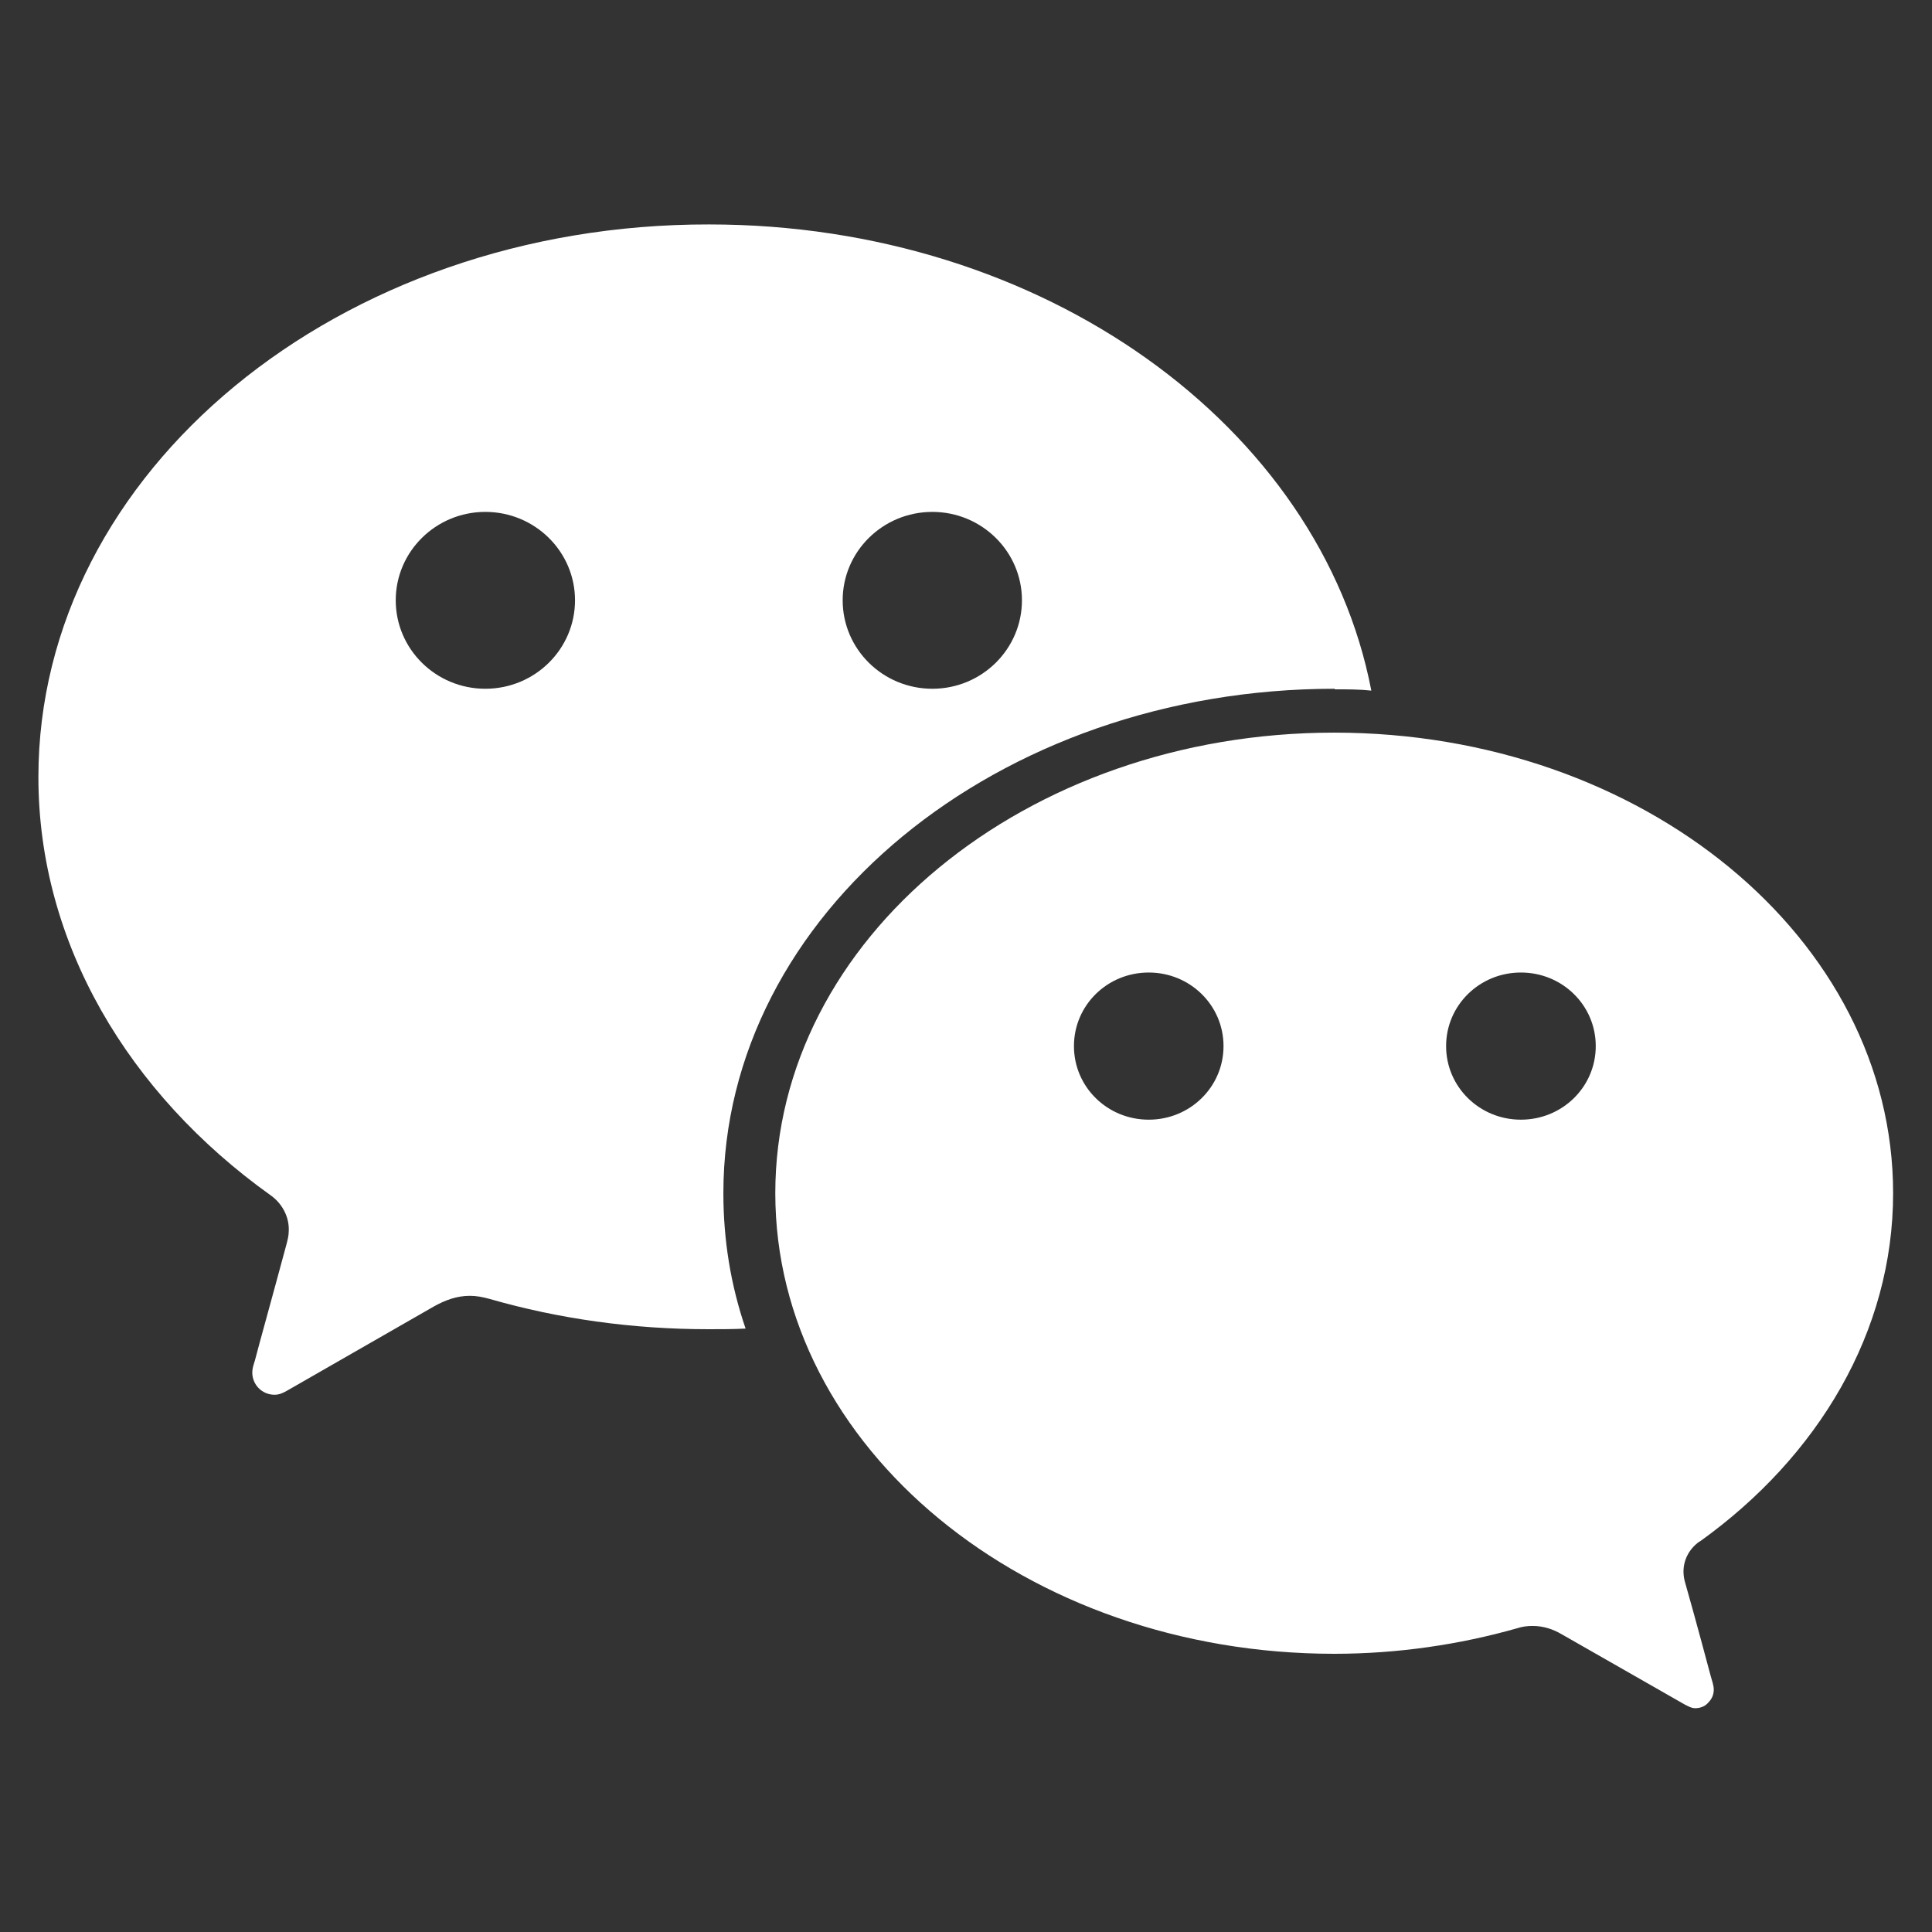 <svg width="24" height="24" viewBox="0 0 24 24" fill="none" xmlns="http://www.w3.org/2000/svg">
<rect x="0" y="0" width="24" height="24" fill="#333333" stroke="none"/>
<path d="M16.581 8.563C16.735 8.563 16.889 8.563 17.035 8.579C16.405 5.299 12.964 2.788 8.809 2.788C4.209 2.78 0.477 5.86 0.477 9.654C0.477 11.72 1.598 13.586 3.357 14.845C3.502 14.945 3.595 15.114 3.587 15.291C3.587 15.352 3.572 15.406 3.556 15.467C3.418 15.982 3.188 16.811 3.18 16.85C3.165 16.919 3.134 16.98 3.134 17.05C3.134 17.203 3.257 17.326 3.41 17.326C3.472 17.326 3.518 17.303 3.572 17.272L5.392 16.228C5.53 16.151 5.676 16.097 5.837 16.097C5.922 16.097 5.998 16.113 6.083 16.136C6.935 16.381 7.849 16.512 8.802 16.512C8.955 16.512 9.109 16.512 9.262 16.504C9.078 15.967 8.986 15.406 8.986 14.822C8.986 11.359 12.388 8.556 16.581 8.556V8.563ZM11.582 6.359C12.196 6.359 12.695 6.851 12.695 7.457C12.695 8.064 12.196 8.556 11.582 8.556C10.967 8.556 10.468 8.064 10.468 7.457C10.468 6.851 10.967 6.359 11.582 6.359ZM6.029 8.556C5.415 8.556 4.916 8.064 4.916 7.457C4.916 6.851 5.415 6.359 6.029 6.359C6.644 6.359 7.143 6.851 7.143 7.457C7.143 8.064 6.644 8.556 6.029 8.556ZM21.12 19.146C22.587 18.094 23.517 16.543 23.517 14.822C23.517 11.658 20.406 9.101 16.574 9.101C12.742 9.101 9.631 11.666 9.631 14.822C9.631 17.979 12.742 20.544 16.574 20.544C17.365 20.544 18.133 20.429 18.839 20.229C18.909 20.206 18.97 20.198 19.039 20.198C19.17 20.198 19.293 20.237 19.408 20.306L20.928 21.174C20.974 21.197 21.013 21.22 21.059 21.22C21.12 21.22 21.182 21.197 21.22 21.151C21.266 21.105 21.289 21.051 21.289 20.989C21.289 20.936 21.266 20.874 21.251 20.82C21.243 20.79 21.059 20.099 20.936 19.669C20.921 19.622 20.913 19.569 20.913 19.523C20.913 19.369 20.99 19.238 21.105 19.154L21.12 19.146ZM14.27 13.909C13.755 13.909 13.341 13.502 13.341 12.995C13.341 12.488 13.755 12.081 14.27 12.081C14.784 12.081 15.199 12.488 15.199 12.995C15.199 13.502 14.784 13.909 14.27 13.909ZM18.893 13.909C18.379 13.909 17.964 13.502 17.964 12.995C17.964 12.488 18.379 12.081 18.893 12.081C19.408 12.081 19.823 12.488 19.823 12.995C19.823 13.502 19.408 13.909 18.893 13.909Z" fill="white"/>
</svg>
